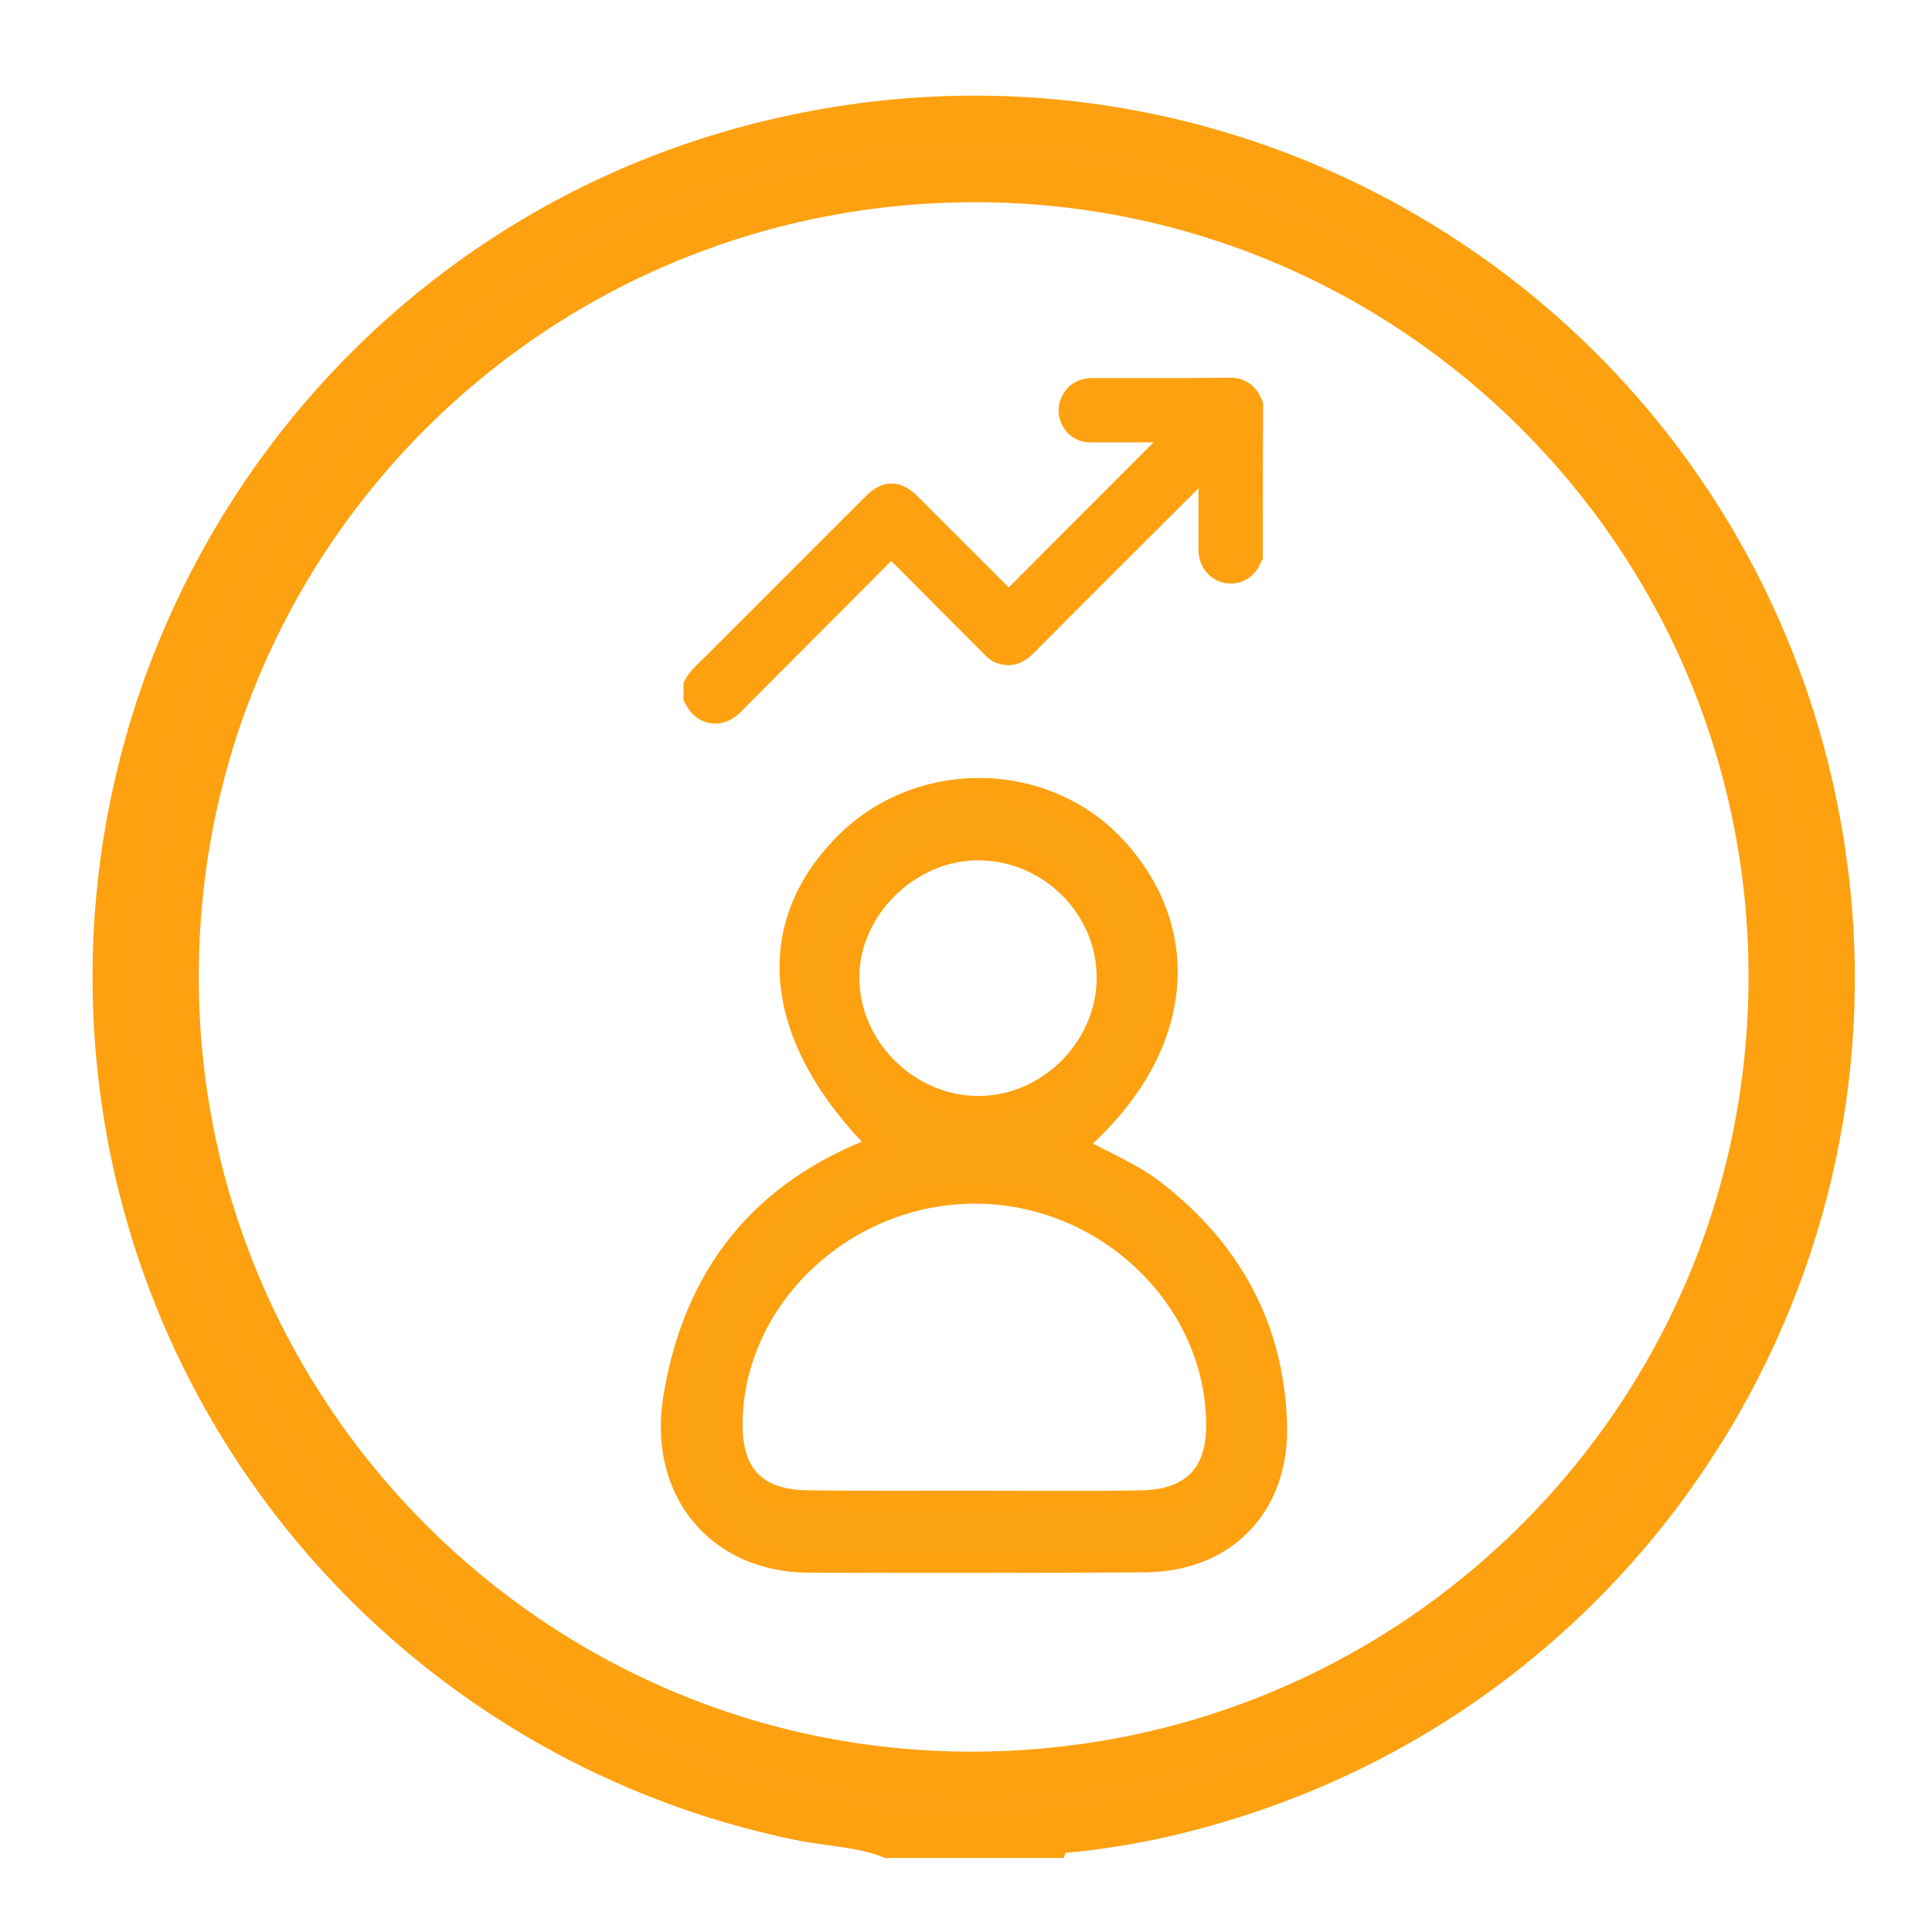 <?xml version="1.0" encoding="utf-8"?>
<!-- Generator: Adobe Illustrator 18.1.1, SVG Export Plug-In . SVG Version: 6.00 Build 0)  -->
<svg version="1.1" id="Layer_1" xmlns="http://www.w3.org/2000/svg" xmlns:xlink="http://www.w3.org/1999/xlink" x="0px" y="0px"
	 viewBox="-142 317.5 556 556" enable-background="new -142 317.5 556 556" xml:space="preserve">
<path fill="#FDA316" stroke="#FEA110" stroke-width="6" stroke-miterlimit="10" d="M111.3,647.2c-31-30.8-34.4-63.5-9.3-87.8
	c21.6-20.8,57.2-19.9,77.3,2.1c23.2,25.4,18.5,59.7-12,85.7c8,4.5,16.5,7.8,23.6,13.4c21.7,17.1,33.8,39.3,34.5,67.1
	c0.6,23.2-14.6,39.1-37.8,39.3c-32.3,0.2-64.5,0.2-96.8,0.1c-26.8-0.1-43.4-20.9-38.9-47.6C57.8,683.9,77.4,659.8,111.3,647.2z
	 M137.7,749.5c16.3,0,32.6,0.2,48.9-0.1c14.2-0.3,21.4-7.7,21.5-21.1c0.4-36.1-31-66.9-68.6-67.4c-38-0.5-70.5,29.9-70.8,66.2
	c-0.1,14.9,7,22.2,22.1,22.3C106.4,749.6,122.1,749.5,137.7,749.5z M176.6,598.8c0-19.9-16.6-36.5-36.7-36.7
	c-20-0.3-37.8,17.2-37.6,37c0.2,20.2,17.6,37.1,37.8,36.8C160,635.6,176.6,618.6,176.6,598.8z"/>
<path fill="#FDA215" stroke="#FEA110" stroke-width="14" stroke-miterlimit="10" d="M114,845.2c-8.4-3.2-17.3-3.3-26-5.1
	c-101.2-21-178.7-103-193.7-205.1c-18.6-126.6,61.9-246.3,185.8-276c141.4-34,280.5,59.9,302,203.8C399.8,681.2,328.9,795.8,215,833
	c-17.1,5.6-34.5,9.4-52.5,10.9c-1.1,0.1-2.3,0-2.9,1.3C144.4,845.2,129.2,845.2,114,845.2z M138.6,368.7
	c-127.6,0-230.4,102.6-230.4,230c0,126.6,102.9,229.8,229.2,229.9c127.8,0.1,231-102.9,230.8-230.4
	C368,471.5,265.1,368.7,138.6,368.7z"/>
<g>
	<path fill="#FEA110" stroke="#FEA110" stroke-width="5" stroke-miterlimit="10" d="M218.9,477.8c-0.1,0.2-0.2,0.3-0.3,0.5
		c-1.4,3.4-4.3,5.1-7.7,4.5c-3.2-0.6-5.4-3.4-5.5-7c0-7.2,0-14.4,0-21.6c0-0.6,0-1.1,0-2.1c-0.6,0.6-1,0.9-1.4,1.3
		c-16.8,16.8-33.7,33.6-50.5,50.5c-2.1,2.1-4.5,3.1-7.4,2.2c-1.4-0.4-2.4-1.3-3.3-2.3c-9.1-9.1-18.2-18.2-27.2-27.3
		c-0.9-0.9-1.3-0.8-2.2,0c-14.8,14.8-29.5,29.6-44.3,44.4c-3.1,3.1-7.5,3.1-10.2,0.1c-0.7-0.8-1.2-1.7-1.7-2.6c0-1.3,0-2.5,0-3.8
		c1.5-2.8,4-4.8,6.2-7c15.2-15.2,30.4-30.4,45.7-45.7c3.7-3.7,7.3-3.6,11,0c9,9,18.1,18.1,27.1,27.1c0.7,0.7,1.1,1.1,2.1,0.1
		c15.2-15.3,30.5-30.5,45.7-45.8c0.3-0.3,0.5-0.5,0.8-0.8c-0.5-0.4-1-0.2-1.4-0.2c-7.5,0-15.1,0-22.6,0c-3,0-5.4-1.8-6.3-4.6
		c-0.9-2.6,0-5.5,2.1-7.3c1.4-1.2,3-1.6,4.8-1.6c8.5,0,16.9,0,25.4,0c4.7,0,9.5-0.1,14.2-0.1c3.6,0,5.8,2,7,5.2
		C218.9,448.8,218.9,463.3,218.9,477.8z"/>
</g>
</svg>
